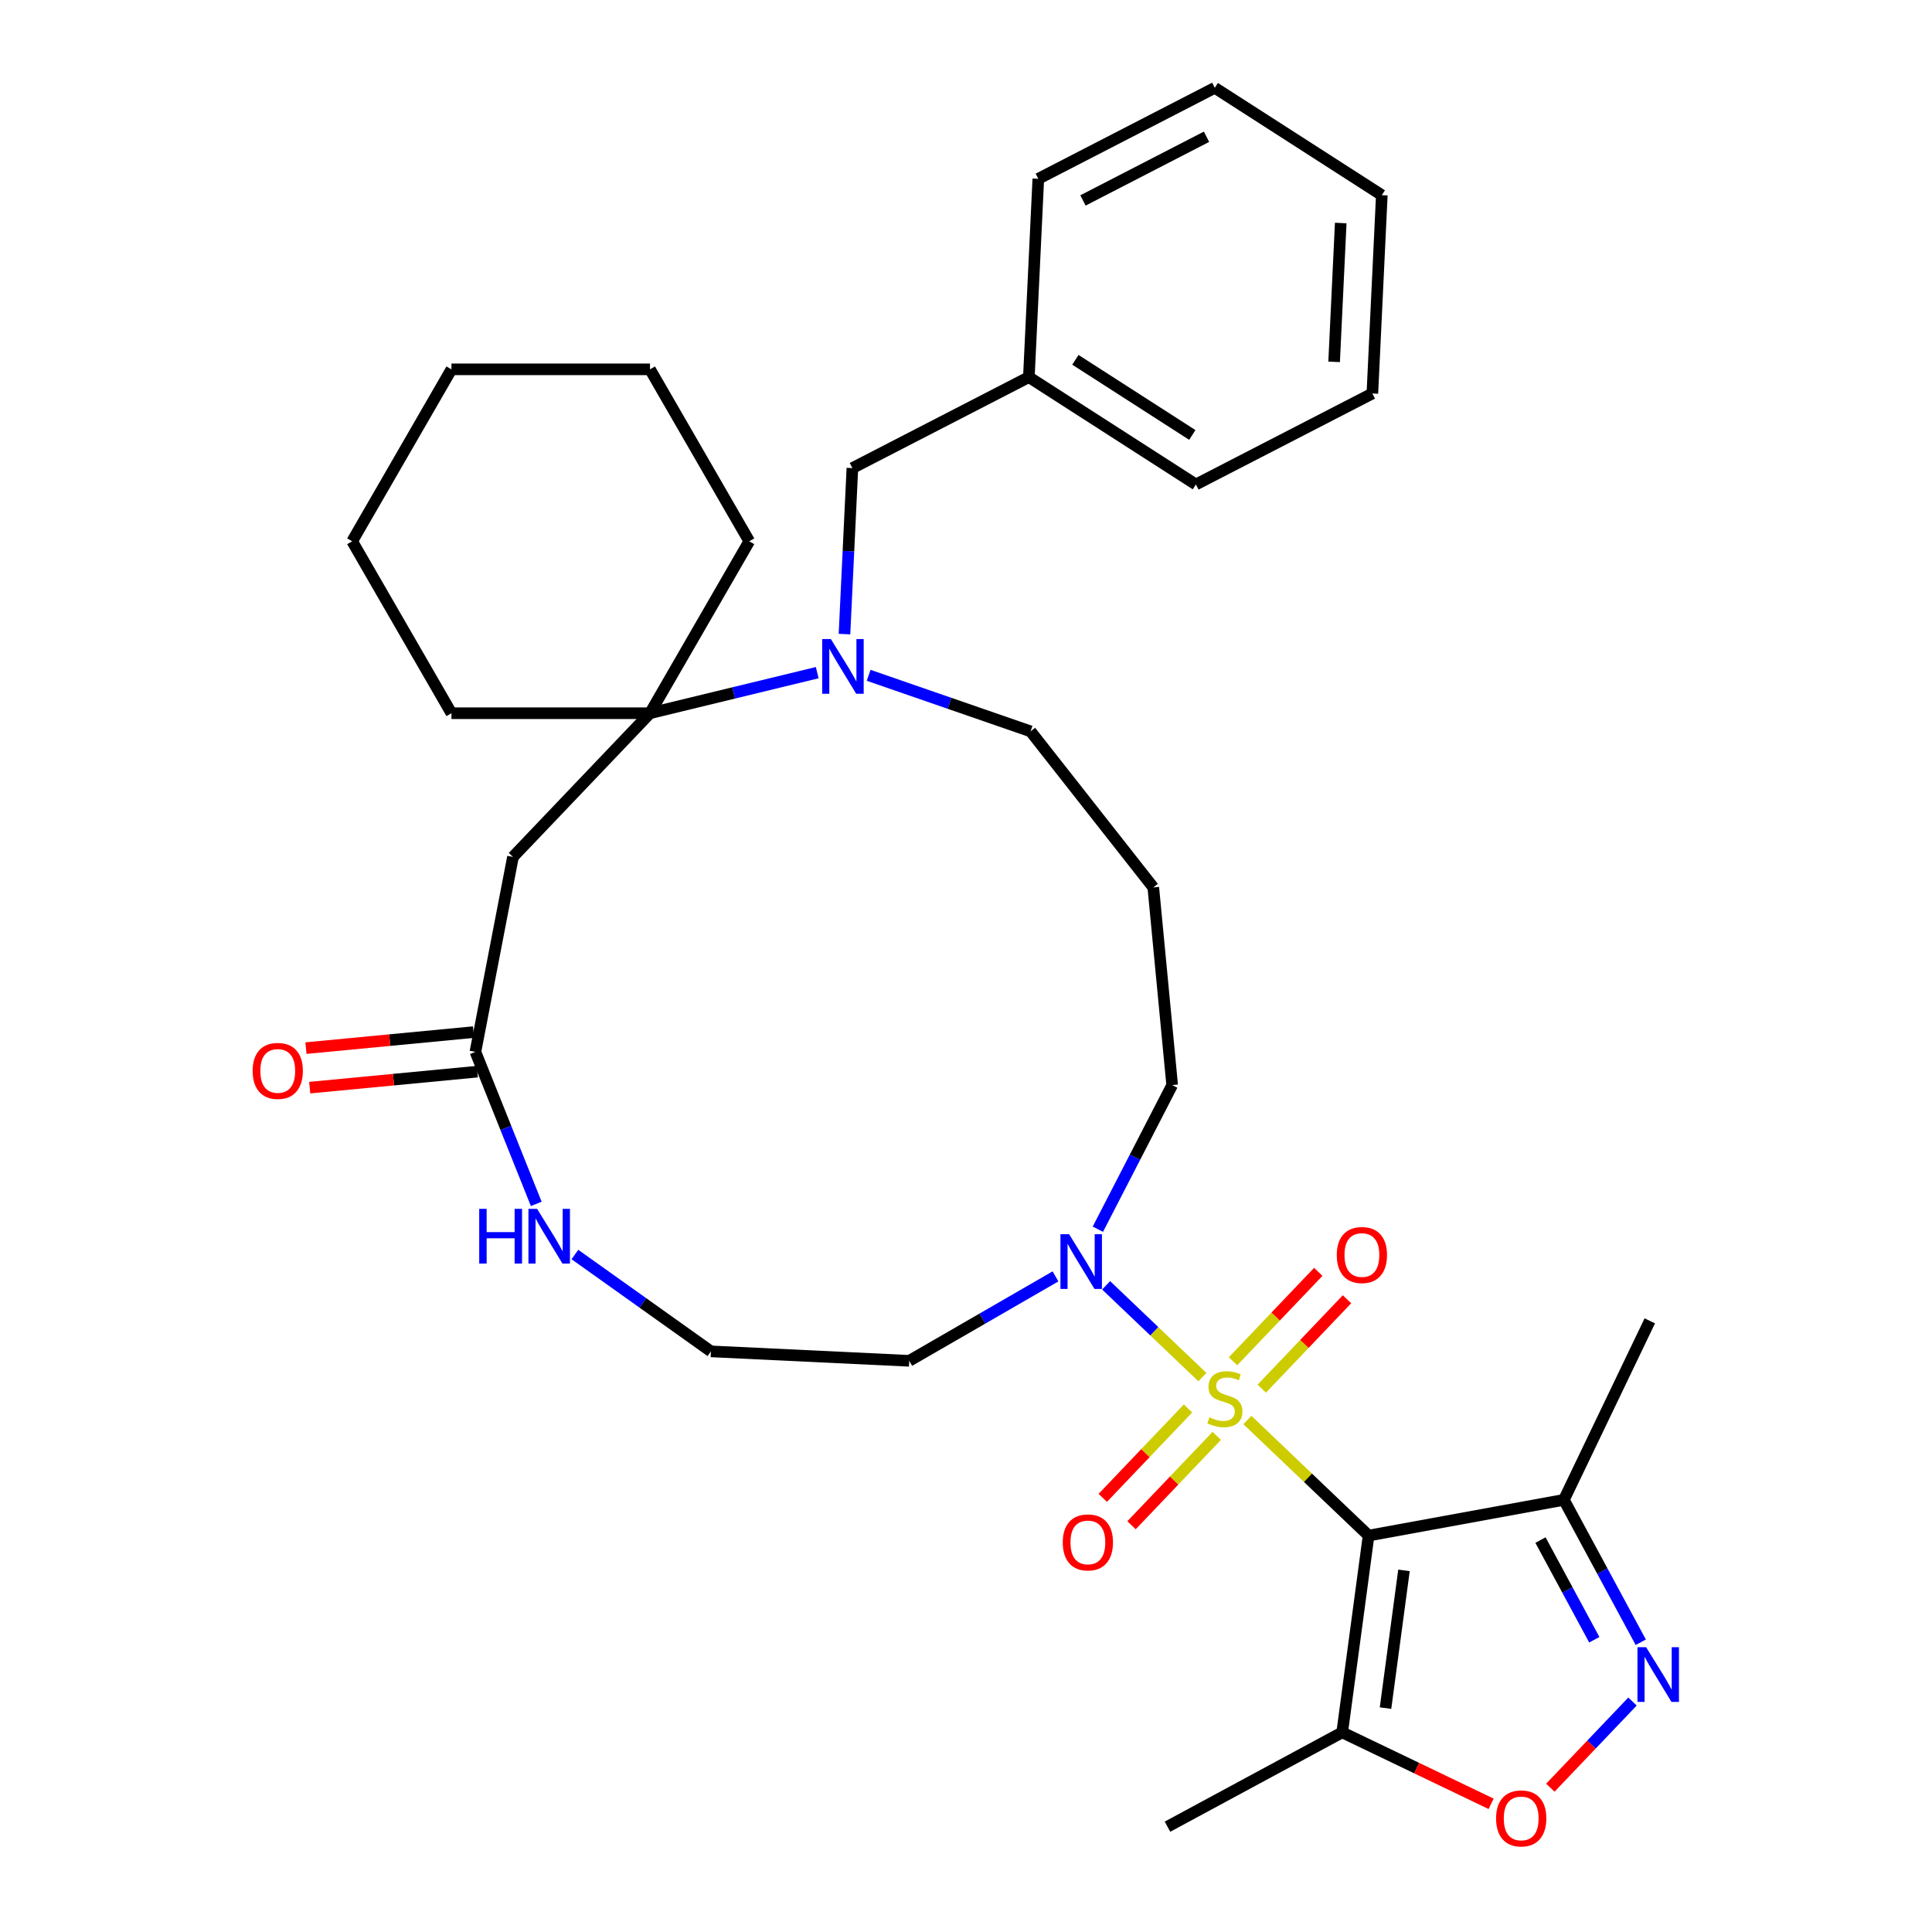 <?xml version='1.0' encoding='iso-8859-1'?>
<svg version='1.1' baseProfile='full'
              xmlns='http://www.w3.org/2000/svg'
                      xmlns:rdkit='http://www.rdkit.org/xml'
                      xmlns:xlink='http://www.w3.org/1999/xlink'
                  xml:space='preserve'
width='1000px' height='1000px' viewBox='0 0 1000 1000'>
<!-- END OF HEADER -->
<rect style='opacity:1.0;fill:#FFFFFF;stroke:none' width='1000' height='1000' x='0' y='0'> </rect>
<path class='bond-0' d='M 645.65,735 L 677.013,764.905' style='fill:none;fill-rule:evenodd;stroke:#CCCC00;stroke-width:6px;stroke-linecap:butt;stroke-linejoin:miter;stroke-opacity:1' />
<path class='bond-0' d='M 677.013,764.905 L 708.377,794.81' style='fill:none;fill-rule:evenodd;stroke:#000000;stroke-width:6px;stroke-linecap:butt;stroke-linejoin:miter;stroke-opacity:1' />
<path class='bond-2' d='M 622.351,712.785 L 597.441,689.034' style='fill:none;fill-rule:evenodd;stroke:#CCCC00;stroke-width:6px;stroke-linecap:butt;stroke-linejoin:miter;stroke-opacity:1' />
<path class='bond-2' d='M 597.441,689.034 L 572.531,665.282' style='fill:none;fill-rule:evenodd;stroke:#0000FF;stroke-width:6px;stroke-linecap:butt;stroke-linejoin:miter;stroke-opacity:1' />
<path class='bond-10' d='M 653.087,718.767 L 675.148,695.631' style='fill:none;fill-rule:evenodd;stroke:#CCCC00;stroke-width:6px;stroke-linecap:butt;stroke-linejoin:miter;stroke-opacity:1' />
<path class='bond-10' d='M 675.148,695.631 L 697.208,672.494' style='fill:none;fill-rule:evenodd;stroke:#FF0000;stroke-width:6px;stroke-linecap:butt;stroke-linejoin:miter;stroke-opacity:1' />
<path class='bond-10' d='M 638.212,704.584 L 660.272,681.447' style='fill:none;fill-rule:evenodd;stroke:#CCCC00;stroke-width:6px;stroke-linecap:butt;stroke-linejoin:miter;stroke-opacity:1' />
<path class='bond-10' d='M 660.272,681.447 L 682.333,658.311' style='fill:none;fill-rule:evenodd;stroke:#FF0000;stroke-width:6px;stroke-linecap:butt;stroke-linejoin:miter;stroke-opacity:1' />
<path class='bond-11' d='M 614.914,729.018 L 592.853,752.155' style='fill:none;fill-rule:evenodd;stroke:#CCCC00;stroke-width:6px;stroke-linecap:butt;stroke-linejoin:miter;stroke-opacity:1' />
<path class='bond-11' d='M 592.853,752.155 L 570.792,775.291' style='fill:none;fill-rule:evenodd;stroke:#FF0000;stroke-width:6px;stroke-linecap:butt;stroke-linejoin:miter;stroke-opacity:1' />
<path class='bond-11' d='M 629.789,743.202 L 607.728,766.338' style='fill:none;fill-rule:evenodd;stroke:#CCCC00;stroke-width:6px;stroke-linecap:butt;stroke-linejoin:miter;stroke-opacity:1' />
<path class='bond-11' d='M 607.728,766.338 L 585.668,789.475' style='fill:none;fill-rule:evenodd;stroke:#FF0000;stroke-width:6px;stroke-linecap:butt;stroke-linejoin:miter;stroke-opacity:1' />
<path class='bond-3' d='M 708.377,794.81 L 694.72,896.666' style='fill:none;fill-rule:evenodd;stroke:#000000;stroke-width:6px;stroke-linecap:butt;stroke-linejoin:miter;stroke-opacity:1' />
<path class='bond-3' d='M 726.699,812.82 L 717.14,884.119' style='fill:none;fill-rule:evenodd;stroke:#000000;stroke-width:6px;stroke-linecap:butt;stroke-linejoin:miter;stroke-opacity:1' />
<path class='bond-4' d='M 708.377,794.81 L 809.467,776.323' style='fill:none;fill-rule:evenodd;stroke:#000000;stroke-width:6px;stroke-linecap:butt;stroke-linejoin:miter;stroke-opacity:1' />
<path class='bond-1' d='M 849.257,850.024 L 829.362,813.173' style='fill:none;fill-rule:evenodd;stroke:#0000FF;stroke-width:6px;stroke-linecap:butt;stroke-linejoin:miter;stroke-opacity:1' />
<path class='bond-1' d='M 829.362,813.173 L 809.467,776.323' style='fill:none;fill-rule:evenodd;stroke:#000000;stroke-width:6px;stroke-linecap:butt;stroke-linejoin:miter;stroke-opacity:1' />
<path class='bond-1' d='M 825.202,848.733 L 811.276,822.938' style='fill:none;fill-rule:evenodd;stroke:#0000FF;stroke-width:6px;stroke-linecap:butt;stroke-linejoin:miter;stroke-opacity:1' />
<path class='bond-1' d='M 811.276,822.938 L 797.35,797.142' style='fill:none;fill-rule:evenodd;stroke:#000000;stroke-width:6px;stroke-linecap:butt;stroke-linejoin:miter;stroke-opacity:1' />
<path class='bond-33' d='M 844.979,880.711 L 823.719,903.009' style='fill:none;fill-rule:evenodd;stroke:#0000FF;stroke-width:6px;stroke-linecap:butt;stroke-linejoin:miter;stroke-opacity:1' />
<path class='bond-33' d='M 823.719,903.009 L 802.458,925.306' style='fill:none;fill-rule:evenodd;stroke:#FF0000;stroke-width:6px;stroke-linecap:butt;stroke-linejoin:miter;stroke-opacity:1' />
<path class='bond-15' d='M 546.315,660.659 L 508.47,682.509' style='fill:none;fill-rule:evenodd;stroke:#0000FF;stroke-width:6px;stroke-linecap:butt;stroke-linejoin:miter;stroke-opacity:1' />
<path class='bond-15' d='M 508.47,682.509 L 470.625,704.359' style='fill:none;fill-rule:evenodd;stroke:#000000;stroke-width:6px;stroke-linecap:butt;stroke-linejoin:miter;stroke-opacity:1' />
<path class='bond-19' d='M 568.249,636.246 L 587.482,598.939' style='fill:none;fill-rule:evenodd;stroke:#0000FF;stroke-width:6px;stroke-linecap:butt;stroke-linejoin:miter;stroke-opacity:1' />
<path class='bond-19' d='M 587.482,598.939 L 606.715,561.632' style='fill:none;fill-rule:evenodd;stroke:#000000;stroke-width:6px;stroke-linecap:butt;stroke-linejoin:miter;stroke-opacity:1' />
<path class='bond-6' d='M 694.72,896.666 L 733.261,915.162' style='fill:none;fill-rule:evenodd;stroke:#000000;stroke-width:6px;stroke-linecap:butt;stroke-linejoin:miter;stroke-opacity:1' />
<path class='bond-6' d='M 733.261,915.162 L 771.802,933.658' style='fill:none;fill-rule:evenodd;stroke:#FF0000;stroke-width:6px;stroke-linecap:butt;stroke-linejoin:miter;stroke-opacity:1' />
<path class='bond-21' d='M 694.72,896.666 L 604.29,945.487' style='fill:none;fill-rule:evenodd;stroke:#000000;stroke-width:6px;stroke-linecap:butt;stroke-linejoin:miter;stroke-opacity:1' />
<path class='bond-24' d='M 809.467,776.323 L 853.93,683.672' style='fill:none;fill-rule:evenodd;stroke:#000000;stroke-width:6px;stroke-linecap:butt;stroke-linejoin:miter;stroke-opacity:1' />
<path class='bond-5' d='M 449.614,349.544 L 491.517,364.047' style='fill:none;fill-rule:evenodd;stroke:#0000FF;stroke-width:6px;stroke-linecap:butt;stroke-linejoin:miter;stroke-opacity:1' />
<path class='bond-5' d='M 491.517,364.047 L 533.42,378.55' style='fill:none;fill-rule:evenodd;stroke:#000000;stroke-width:6px;stroke-linecap:butt;stroke-linejoin:miter;stroke-opacity:1' />
<path class='bond-7' d='M 422.995,348.166 L 379.715,358.666' style='fill:none;fill-rule:evenodd;stroke:#0000FF;stroke-width:6px;stroke-linecap:butt;stroke-linejoin:miter;stroke-opacity:1' />
<path class='bond-7' d='M 379.715,358.666 L 336.434,369.166' style='fill:none;fill-rule:evenodd;stroke:#000000;stroke-width:6px;stroke-linecap:butt;stroke-linejoin:miter;stroke-opacity:1' />
<path class='bond-13' d='M 437.101,328.208 L 439.148,285.248' style='fill:none;fill-rule:evenodd;stroke:#0000FF;stroke-width:6px;stroke-linecap:butt;stroke-linejoin:miter;stroke-opacity:1' />
<path class='bond-13' d='M 439.148,285.248 L 441.194,242.287' style='fill:none;fill-rule:evenodd;stroke:#000000;stroke-width:6px;stroke-linecap:butt;stroke-linejoin:miter;stroke-opacity:1' />
<path class='bond-22' d='M 336.434,369.166 L 387.818,280.167' style='fill:none;fill-rule:evenodd;stroke:#000000;stroke-width:6px;stroke-linecap:butt;stroke-linejoin:miter;stroke-opacity:1' />
<path class='bond-23' d='M 336.434,369.166 L 233.667,369.166' style='fill:none;fill-rule:evenodd;stroke:#000000;stroke-width:6px;stroke-linecap:butt;stroke-linejoin:miter;stroke-opacity:1' />
<path class='bond-34' d='M 336.434,369.166 L 265.517,443.542' style='fill:none;fill-rule:evenodd;stroke:#000000;stroke-width:6px;stroke-linecap:butt;stroke-linejoin:miter;stroke-opacity:1' />
<path class='bond-8' d='M 265.517,443.542 L 246.068,544.452' style='fill:none;fill-rule:evenodd;stroke:#000000;stroke-width:6px;stroke-linecap:butt;stroke-linejoin:miter;stroke-opacity:1' />
<path class='bond-9' d='M 246.068,544.452 L 261.816,583.791' style='fill:none;fill-rule:evenodd;stroke:#000000;stroke-width:6px;stroke-linecap:butt;stroke-linejoin:miter;stroke-opacity:1' />
<path class='bond-9' d='M 261.816,583.791 L 277.565,623.129' style='fill:none;fill-rule:evenodd;stroke:#0000FF;stroke-width:6px;stroke-linecap:butt;stroke-linejoin:miter;stroke-opacity:1' />
<path class='bond-14' d='M 245.091,534.222 L 201.725,538.363' style='fill:none;fill-rule:evenodd;stroke:#000000;stroke-width:6px;stroke-linecap:butt;stroke-linejoin:miter;stroke-opacity:1' />
<path class='bond-14' d='M 201.725,538.363 L 158.358,542.504' style='fill:none;fill-rule:evenodd;stroke:#FF0000;stroke-width:6px;stroke-linecap:butt;stroke-linejoin:miter;stroke-opacity:1' />
<path class='bond-14' d='M 247.045,554.682 L 203.678,558.823' style='fill:none;fill-rule:evenodd;stroke:#000000;stroke-width:6px;stroke-linecap:butt;stroke-linejoin:miter;stroke-opacity:1' />
<path class='bond-14' d='M 203.678,558.823 L 160.312,562.964' style='fill:none;fill-rule:evenodd;stroke:#FF0000;stroke-width:6px;stroke-linecap:butt;stroke-linejoin:miter;stroke-opacity:1' />
<path class='bond-12' d='M 297.572,649.336 L 332.773,674.402' style='fill:none;fill-rule:evenodd;stroke:#0000FF;stroke-width:6px;stroke-linecap:butt;stroke-linejoin:miter;stroke-opacity:1' />
<path class='bond-12' d='M 332.773,674.402 L 367.974,699.469' style='fill:none;fill-rule:evenodd;stroke:#000000;stroke-width:6px;stroke-linecap:butt;stroke-linejoin:miter;stroke-opacity:1' />
<path class='bond-20' d='M 441.194,242.287 L 532.538,195.196' style='fill:none;fill-rule:evenodd;stroke:#000000;stroke-width:6px;stroke-linecap:butt;stroke-linejoin:miter;stroke-opacity:1' />
<path class='bond-17' d='M 470.625,704.359 L 367.974,699.469' style='fill:none;fill-rule:evenodd;stroke:#000000;stroke-width:6px;stroke-linecap:butt;stroke-linejoin:miter;stroke-opacity:1' />
<path class='bond-16' d='M 596.946,459.33 L 606.715,561.632' style='fill:none;fill-rule:evenodd;stroke:#000000;stroke-width:6px;stroke-linecap:butt;stroke-linejoin:miter;stroke-opacity:1' />
<path class='bond-18' d='M 596.946,459.33 L 533.42,378.55' style='fill:none;fill-rule:evenodd;stroke:#000000;stroke-width:6px;stroke-linecap:butt;stroke-linejoin:miter;stroke-opacity:1' />
<path class='bond-25' d='M 532.538,195.196 L 618.991,250.756' style='fill:none;fill-rule:evenodd;stroke:#000000;stroke-width:6px;stroke-linecap:butt;stroke-linejoin:miter;stroke-opacity:1' />
<path class='bond-25' d='M 556.618,186.239 L 617.135,225.132' style='fill:none;fill-rule:evenodd;stroke:#000000;stroke-width:6px;stroke-linecap:butt;stroke-linejoin:miter;stroke-opacity:1' />
<path class='bond-26' d='M 532.538,195.196 L 537.427,92.545' style='fill:none;fill-rule:evenodd;stroke:#000000;stroke-width:6px;stroke-linecap:butt;stroke-linejoin:miter;stroke-opacity:1' />
<path class='bond-27' d='M 387.818,280.167 L 336.434,191.168' style='fill:none;fill-rule:evenodd;stroke:#000000;stroke-width:6px;stroke-linecap:butt;stroke-linejoin:miter;stroke-opacity:1' />
<path class='bond-28' d='M 233.667,369.166 L 182.283,280.167' style='fill:none;fill-rule:evenodd;stroke:#000000;stroke-width:6px;stroke-linecap:butt;stroke-linejoin:miter;stroke-opacity:1' />
<path class='bond-30' d='M 618.991,250.756 L 710.334,203.666' style='fill:none;fill-rule:evenodd;stroke:#000000;stroke-width:6px;stroke-linecap:butt;stroke-linejoin:miter;stroke-opacity:1' />
<path class='bond-29' d='M 537.427,92.545 L 628.771,45.455' style='fill:none;fill-rule:evenodd;stroke:#000000;stroke-width:6px;stroke-linecap:butt;stroke-linejoin:miter;stroke-opacity:1' />
<path class='bond-29' d='M 560.547,103.75 L 624.487,70.787' style='fill:none;fill-rule:evenodd;stroke:#000000;stroke-width:6px;stroke-linecap:butt;stroke-linejoin:miter;stroke-opacity:1' />
<path class='bond-35' d='M 336.434,191.168 L 233.667,191.168' style='fill:none;fill-rule:evenodd;stroke:#000000;stroke-width:6px;stroke-linecap:butt;stroke-linejoin:miter;stroke-opacity:1' />
<path class='bond-31' d='M 182.283,280.167 L 233.667,191.168' style='fill:none;fill-rule:evenodd;stroke:#000000;stroke-width:6px;stroke-linecap:butt;stroke-linejoin:miter;stroke-opacity:1' />
<path class='bond-32' d='M 628.771,45.455 L 715.224,101.015' style='fill:none;fill-rule:evenodd;stroke:#000000;stroke-width:6px;stroke-linecap:butt;stroke-linejoin:miter;stroke-opacity:1' />
<path class='bond-36' d='M 710.334,203.666 L 715.224,101.015' style='fill:none;fill-rule:evenodd;stroke:#000000;stroke-width:6px;stroke-linecap:butt;stroke-linejoin:miter;stroke-opacity:1' />
<path class='bond-36' d='M 690.537,187.29 L 693.96,115.434' style='fill:none;fill-rule:evenodd;stroke:#000000;stroke-width:6px;stroke-linecap:butt;stroke-linejoin:miter;stroke-opacity:1' />
<path  class='atom-0' d='M 626 733.613
Q 626.32 733.733, 627.64 734.293
Q 628.96 734.853, 630.4 735.213
Q 631.88 735.533, 633.32 735.533
Q 636 735.533, 637.56 734.253
Q 639.12 732.933, 639.12 730.653
Q 639.12 729.093, 638.32 728.133
Q 637.56 727.173, 636.36 726.653
Q 635.16 726.133, 633.16 725.533
Q 630.64 724.773, 629.12 724.053
Q 627.64 723.333, 626.56 721.813
Q 625.52 720.293, 625.52 717.733
Q 625.52 714.173, 627.92 711.973
Q 630.36 709.773, 635.16 709.773
Q 638.44 709.773, 642.16 711.333
L 641.24 714.413
Q 637.84 713.013, 635.28 713.013
Q 632.52 713.013, 631 714.173
Q 629.48 715.293, 629.52 717.253
Q 629.52 718.773, 630.28 719.693
Q 631.08 720.613, 632.2 721.133
Q 633.36 721.653, 635.28 722.253
Q 637.84 723.053, 639.36 723.853
Q 640.88 724.653, 641.96 726.293
Q 643.08 727.893, 643.08 730.653
Q 643.08 734.573, 640.44 736.693
Q 637.84 738.773, 633.48 738.773
Q 630.96 738.773, 629.04 738.213
Q 627.16 737.693, 624.92 736.773
L 626 733.613
' fill='#CCCC00'/>
<path  class='atom-2' d='M 852.028 852.593
L 861.308 867.593
Q 862.228 869.073, 863.708 871.753
Q 865.188 874.433, 865.268 874.593
L 865.268 852.593
L 869.028 852.593
L 869.028 880.913
L 865.148 880.913
L 855.188 864.513
Q 854.028 862.593, 852.788 860.393
Q 851.588 858.193, 851.228 857.513
L 851.228 880.913
L 847.548 880.913
L 847.548 852.593
L 852.028 852.593
' fill='#0000FF'/>
<path  class='atom-3' d='M 553.364 638.815
L 562.644 653.815
Q 563.564 655.295, 565.044 657.975
Q 566.524 660.655, 566.604 660.815
L 566.604 638.815
L 570.364 638.815
L 570.364 667.135
L 566.484 667.135
L 556.524 650.735
Q 555.364 648.815, 554.124 646.615
Q 552.924 644.415, 552.564 643.735
L 552.564 667.135
L 548.884 667.135
L 548.884 638.815
L 553.364 638.815
' fill='#0000FF'/>
<path  class='atom-6' d='M 430.045 330.778
L 439.325 345.778
Q 440.245 347.258, 441.725 349.938
Q 443.205 352.618, 443.285 352.778
L 443.285 330.778
L 447.045 330.778
L 447.045 359.098
L 443.165 359.098
L 433.205 342.698
Q 432.045 340.778, 430.805 338.578
Q 429.605 336.378, 429.245 335.698
L 429.245 359.098
L 425.565 359.098
L 425.565 330.778
L 430.045 330.778
' fill='#0000FF'/>
<path  class='atom-7' d='M 774.371 941.209
Q 774.371 934.409, 777.731 930.609
Q 781.091 926.809, 787.371 926.809
Q 793.651 926.809, 797.011 930.609
Q 800.371 934.409, 800.371 941.209
Q 800.371 948.089, 796.971 952.009
Q 793.571 955.889, 787.371 955.889
Q 781.131 955.889, 777.731 952.009
Q 774.371 948.129, 774.371 941.209
M 787.371 952.689
Q 791.691 952.689, 794.011 949.809
Q 796.371 946.889, 796.371 941.209
Q 796.371 935.649, 794.011 932.849
Q 791.691 930.009, 787.371 930.009
Q 783.051 930.009, 780.691 932.809
Q 778.371 935.609, 778.371 941.209
Q 778.371 946.929, 780.691 949.809
Q 783.051 952.689, 787.371 952.689
' fill='#FF0000'/>
<path  class='atom-11' d='M 691.918 649.597
Q 691.918 642.797, 695.278 638.997
Q 698.638 635.197, 704.918 635.197
Q 711.198 635.197, 714.558 638.997
Q 717.918 642.797, 717.918 649.597
Q 717.918 656.477, 714.518 660.397
Q 711.118 664.277, 704.918 664.277
Q 698.678 664.277, 695.278 660.397
Q 691.918 656.517, 691.918 649.597
M 704.918 661.077
Q 709.238 661.077, 711.558 658.197
Q 713.918 655.277, 713.918 649.597
Q 713.918 644.037, 711.558 641.237
Q 709.238 638.397, 704.918 638.397
Q 700.598 638.397, 698.238 641.197
Q 695.918 643.997, 695.918 649.597
Q 695.918 655.317, 698.238 658.197
Q 700.598 661.077, 704.918 661.077
' fill='#FF0000'/>
<path  class='atom-12' d='M 550.083 798.349
Q 550.083 791.549, 553.443 787.749
Q 556.803 783.949, 563.083 783.949
Q 569.363 783.949, 572.723 787.749
Q 576.083 791.549, 576.083 798.349
Q 576.083 805.229, 572.683 809.149
Q 569.283 813.029, 563.083 813.029
Q 556.843 813.029, 553.443 809.149
Q 550.083 805.269, 550.083 798.349
M 563.083 809.829
Q 567.403 809.829, 569.723 806.949
Q 572.083 804.029, 572.083 798.349
Q 572.083 792.789, 569.723 789.989
Q 567.403 787.149, 563.083 787.149
Q 558.763 787.149, 556.403 789.949
Q 554.083 792.749, 554.083 798.349
Q 554.083 804.069, 556.403 806.949
Q 558.763 809.829, 563.083 809.829
' fill='#FF0000'/>
<path  class='atom-13' d='M 248.042 625.698
L 251.882 625.698
L 251.882 637.738
L 266.362 637.738
L 266.362 625.698
L 270.202 625.698
L 270.202 654.018
L 266.362 654.018
L 266.362 640.938
L 251.882 640.938
L 251.882 654.018
L 248.042 654.018
L 248.042 625.698
' fill='#0000FF'/>
<path  class='atom-13' d='M 278.002 625.698
L 287.282 640.698
Q 288.202 642.178, 289.682 644.858
Q 291.162 647.538, 291.242 647.698
L 291.242 625.698
L 295.002 625.698
L 295.002 654.018
L 291.122 654.018
L 281.162 637.618
Q 280.002 635.698, 278.762 633.498
Q 277.562 631.298, 277.202 630.618
L 277.202 654.018
L 273.522 654.018
L 273.522 625.698
L 278.002 625.698
' fill='#0000FF'/>
<path  class='atom-15' d='M 130.766 554.301
Q 130.766 547.501, 134.126 543.701
Q 137.486 539.901, 143.766 539.901
Q 150.046 539.901, 153.406 543.701
Q 156.766 547.501, 156.766 554.301
Q 156.766 561.181, 153.366 565.101
Q 149.966 568.981, 143.766 568.981
Q 137.526 568.981, 134.126 565.101
Q 130.766 561.221, 130.766 554.301
M 143.766 565.781
Q 148.086 565.781, 150.406 562.901
Q 152.766 559.981, 152.766 554.301
Q 152.766 548.741, 150.406 545.941
Q 148.086 543.101, 143.766 543.101
Q 139.446 543.101, 137.086 545.901
Q 134.766 548.701, 134.766 554.301
Q 134.766 560.021, 137.086 562.901
Q 139.446 565.781, 143.766 565.781
' fill='#FF0000'/>
</svg>
